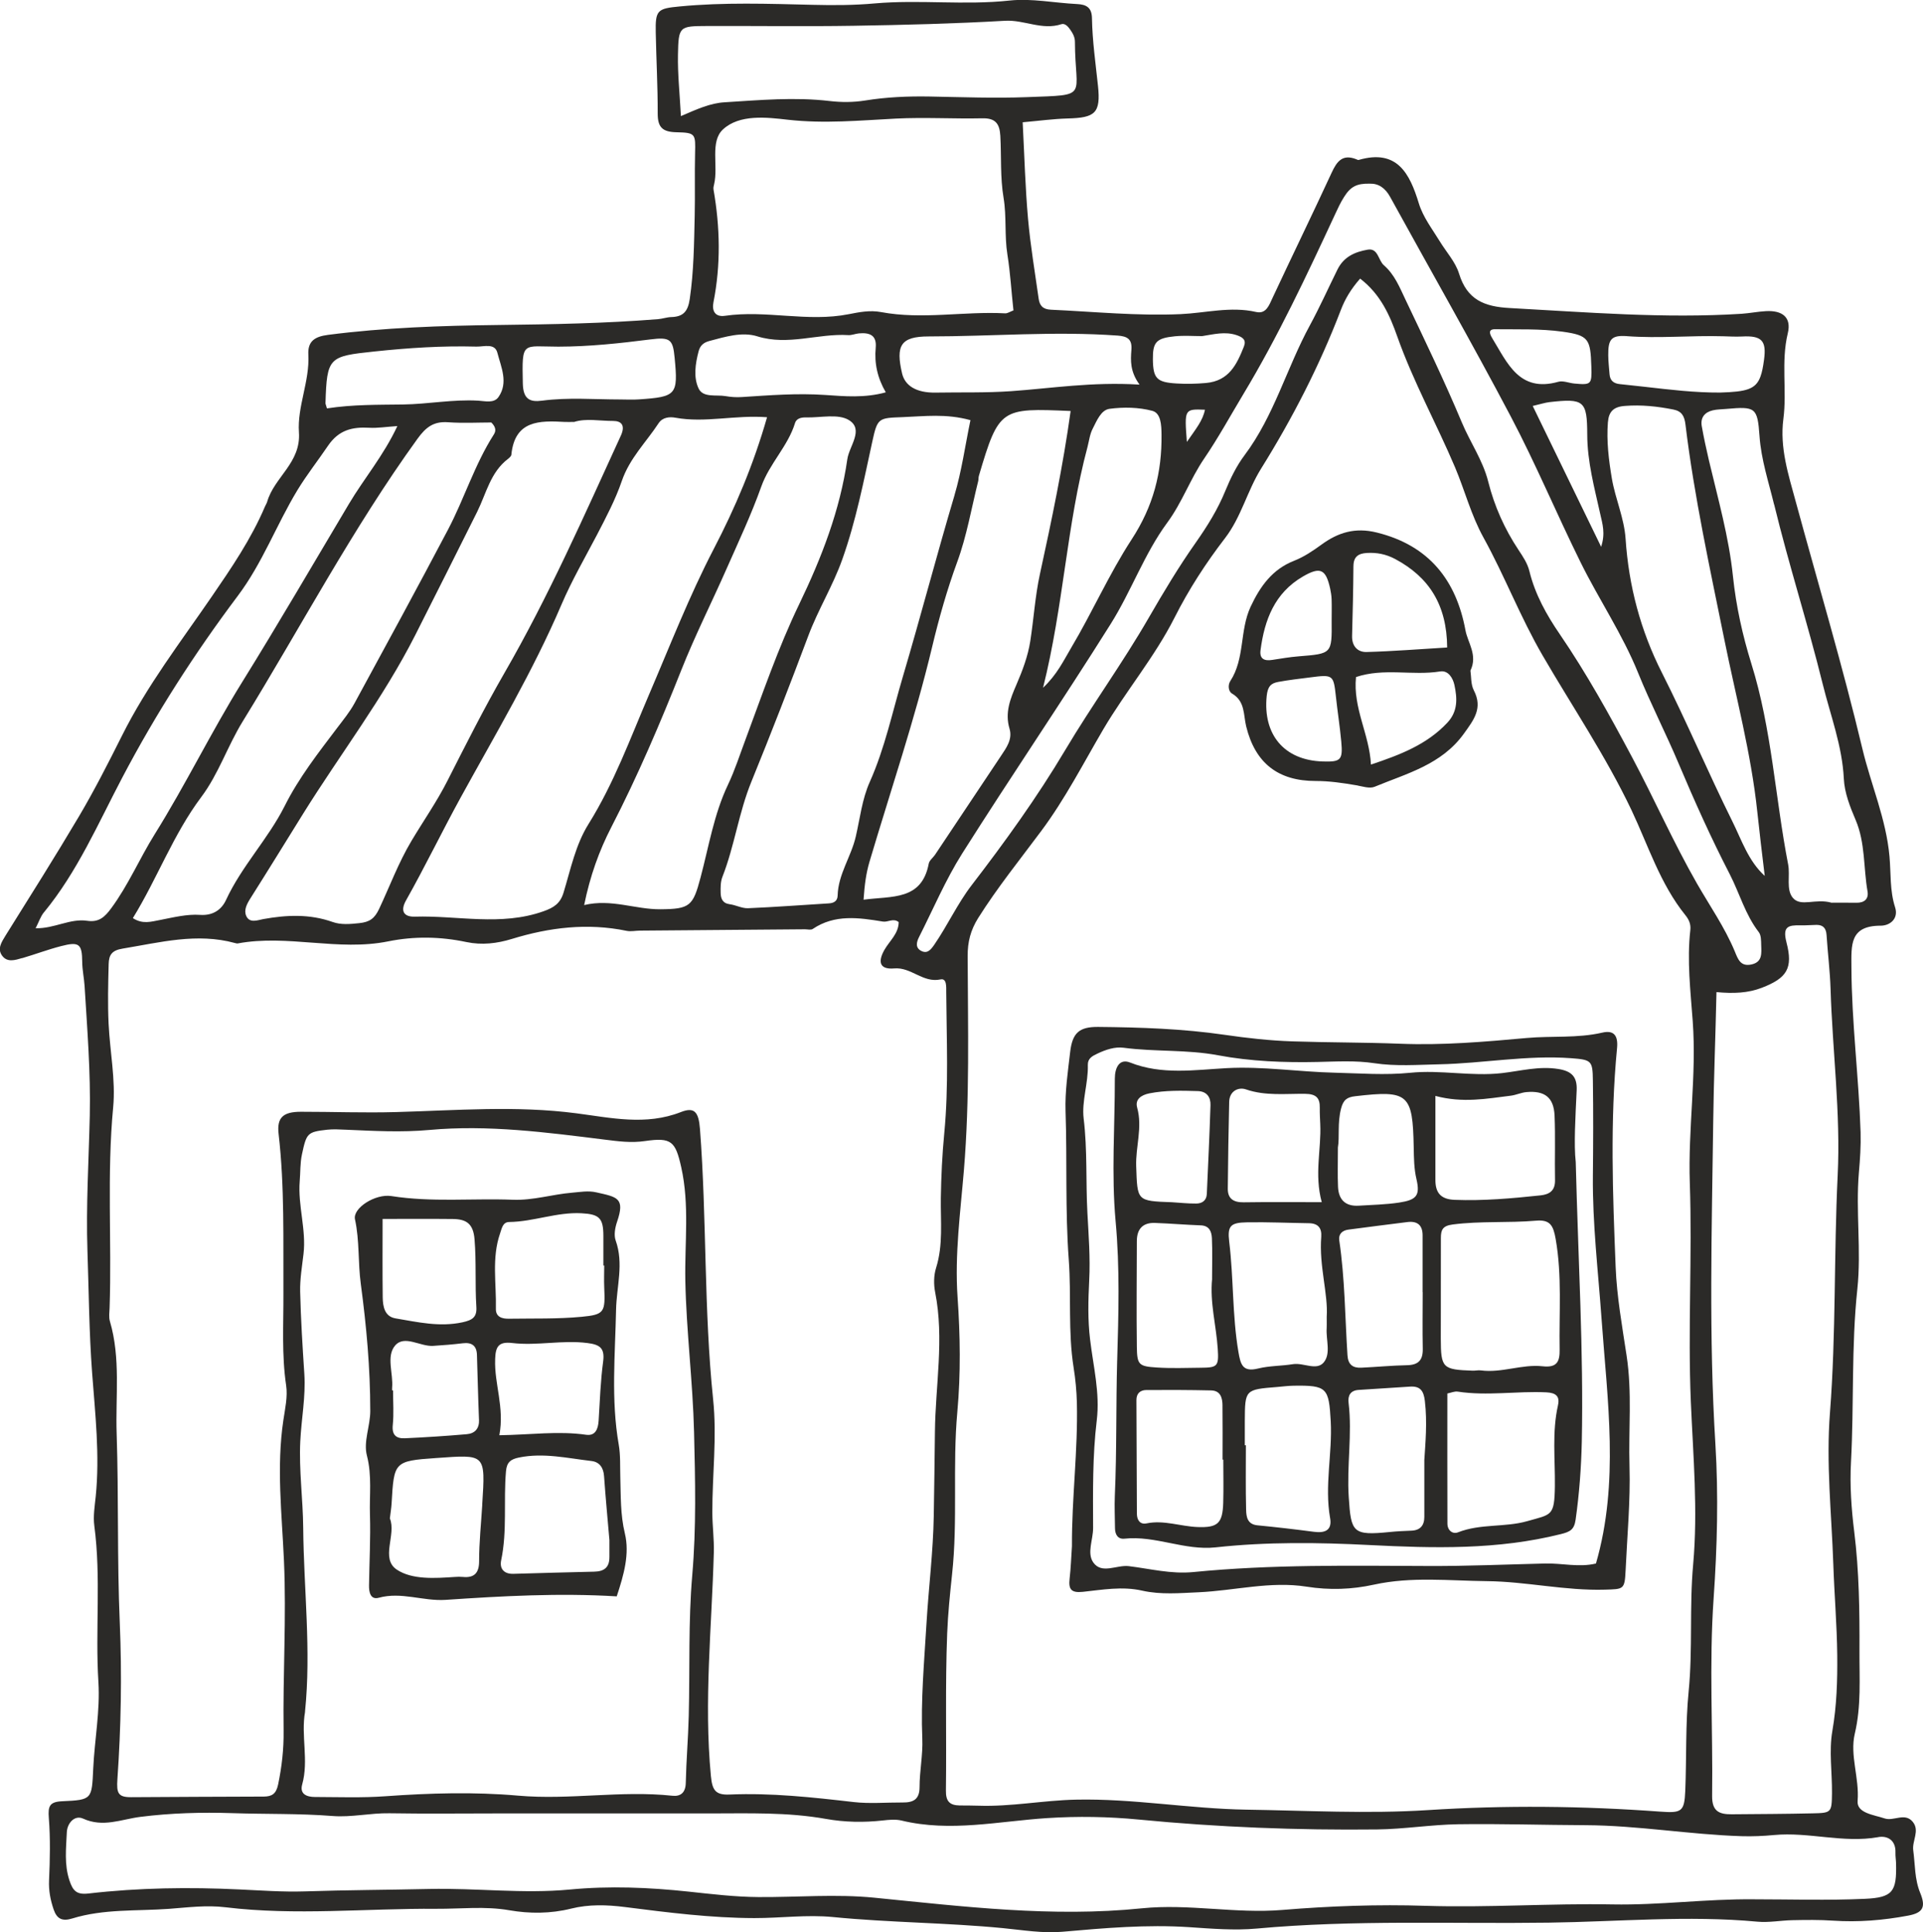 <svg xmlns="http://www.w3.org/2000/svg" width="82.589" height="83" viewBox="0 0 82.589 83"><g fill="#2B2A28"><path d="M.956 41.155c.56-.165 1.107-.372 1.67-.517.77-.2.9-.098.905.68.004.352.08.693.102 1.032.113 1.855.264 3.715.223 5.57-.044 1.938-.165 3.875-.1 5.815.06 1.742.07 3.482.2 5.228.132 1.76.335 3.54.155 5.317-.043.418-.115.848-.06 1.257.296 2.233.035 4.478.176 6.717.076 1.227-.164 2.473-.223 3.71-.062 1.318-.04 1.348-1.33 1.405-.544.023-.617.21-.577.716.07.888.05 1.787.01 2.677-.02.442.057.84.195 1.25.14.415.374.524.8.393 1.353-.418 2.766-.313 4.156-.414.81-.06 1.605-.168 2.433-.067 3.01.365 6.033.044 9.05.065 1.045.007 2.082-.12 3.13.062.876.152 1.774.15 2.658-.07.763-.19 1.54-.166 2.315-.067 1.845.235 3.692.47 5.555.474 1.125.002 2.262-.155 3.374-.045 2.432.24 4.878.24 7.308.477.85.083 1.71.23 2.55.155 1.815-.16 3.62-.318 5.447-.197.962.065 1.94.147 2.896.06 4.176-.383 8.36-.198 12.54-.254 2.985-.04 5.972-.32 8.962-.042.498.047 1.007-.055 1.51-.064.58-.012 1.157-.02 1.74.02 1.08.074 2.165-.016 3.23-.217.64-.12.76-.372.515-.97-.246-.593-.217-1.214-.3-1.825-.06-.418.292-.85-.022-1.233-.34-.414-.816-.014-1.21-.147-.46-.154-1.202-.226-1.158-.75.08-.987-.34-1.96-.122-2.885.283-1.197.195-2.373.202-3.567.007-1.706-.014-3.405-.224-5.104-.124-.994-.195-2.008-.14-3.006.133-2.476.01-4.96.273-7.43.175-1.662-.076-3.333.066-5 .05-.57.09-1.146.073-1.73-.077-2.362-.383-4.71-.394-7.075-.004-.972-.08-1.797 1.256-1.798.403 0 .777-.302.62-.79-.233-.72-.175-1.467-.242-2.192-.144-1.605-.792-3.068-1.16-4.606-.85-3.57-1.903-7.09-2.867-10.633-.315-1.157-.69-2.312-.53-3.54.16-1.22-.107-2.453.19-3.685.168-.687-.237-.992-.946-.95-.35.02-.694.09-1.04.113-3.326.21-6.637-.066-9.955-.247-1.093-.058-1.832-.354-2.177-1.477-.154-.503-.55-.93-.832-1.394-.324-.53-.712-1.025-.897-1.628-.39-1.278-.927-2.342-2.583-1.862-.03.01-.073-.02-.11-.033-.585-.227-.827.096-1.05.58-.83 1.798-1.698 3.576-2.534 5.368-.154.328-.278.714-.712.615-1.094-.25-2.163.044-3.242.093-1.863.083-3.712-.105-5.566-.19-.355-.015-.49-.182-.53-.476-.16-1.14-.354-2.28-.456-3.43-.118-1.336-.155-2.682-.23-4.145.704-.062 1.314-.146 1.927-.163 1.183-.03 1.434-.223 1.306-1.413-.102-.962-.24-1.92-.257-2.89-.007-.462-.235-.594-.65-.613-.962-.046-1.94-.252-2.887-.15-1.934.21-3.867-.047-5.8.124-.876.08-1.77.082-2.664.06-1.903-.046-3.808-.113-5.71.07-.952.09-1.044.157-1.024 1.118.023 1.162.087 2.322.084 3.484 0 .598.21.79.817.802.816.016.808.077.788.905-.022.89.004 1.785-.016 2.673-.027 1.192-.038 2.393-.213 3.586-.078.533-.28.76-.792.774-.192.005-.38.075-.573.09-2.28.183-4.566.222-6.855.25-2.444.03-4.887.11-7.32.425-.58.076-.87.282-.84.85.062 1.143-.482 2.23-.404 3.335.092 1.31-1.06 1.925-1.363 2.978-.02.073-.067.14-.097.212-.594 1.398-1.442 2.638-2.298 3.886-1.332 1.942-2.77 3.81-3.836 5.943-.585 1.167-1.184 2.346-1.852 3.476-1.023 1.728-2.096 3.426-3.16 5.13-.17.278-.356.56-.143.853.22.306.564.192.86.105zM80.66 78.91c.407-.073.765.135.746.663-.006.154.022.31.026.465.03 1.21-.133 1.47-1.347 1.523-1.59.073-3.187.02-4.78.02-2.02-.02-4.037.257-6.047.22-2.677-.05-5.348.145-8.023.06-2.055-.067-4.112.008-6.156.177-2.022.168-4.018-.275-6.036-.07-3.846.394-7.663-.076-11.483-.455-1.66-.166-3.322-.017-4.983-.028-1.01-.007-2.01-.128-3-.234-1.707-.182-3.396-.252-5.102-.09-2.012.192-4.024-.07-6.04-.024-1.78.04-3.565.045-5.348.104-.928.03-1.862-.04-2.793-.083-2.17-.104-4.337-.075-6.494.174-.51.06-.67-.117-.817-.56-.23-.69-.143-1.384-.113-2.074.017-.384.332-.75.698-.583.865.392 1.633.03 2.46-.075 1.303-.165 2.626-.203 3.95-.16 1.435.048 2.872.01 4.31.123.8.064 1.616-.132 2.436-.118 1.51.025 3.022.008 4.535.007 3.07 0 6.144-.003 9.216 0 1.67 0 3.34-.06 4.998.236.805.143 1.62.158 2.437.067.27-.03.555-.058.81.003 2.093.506 4.172.03 6.248-.105 1.324-.086 2.642-.063 3.945.063 3.403.33 6.813.462 10.23.424 1.16-.013 2.32-.206 3.483-.223 1.82-.027 3.64.034 5.46.04 2.25.01 4.47.402 6.714.473.463.014.93-.006 1.392-.05 1.49-.14 2.968.356 4.468.092zM10.094 40.506c.038.01.08.025.115.018 2.15-.4 4.314.347 6.468-.09 1.113-.225 2.24-.206 3.353.03.666.14 1.317.062 1.952-.133 1.618-.497 3.252-.695 4.93-.348.183.038.386-.01.58-.01 2.358-.02 4.716-.038 7.076-.057.114 0 .257.04.337-.014.95-.64 1.98-.486 3.012-.318.223.037.452-.163.68.024-.006.5-.393.804-.615 1.195-.305.542-.174.846.418.794.734-.066 1.236.634 1.994.472.277-.06.243.334.245.55.013 2.017.11 4.04-.084 6.05-.09.932-.133 1.858-.148 2.79-.014 1.005.106 2.015-.206 3.007-.1.32-.104.707-.038 1.04.397 2.006.01 4.006-.01 6.007-.013 1.2-.03 2.4-.05 3.6-.025 1.54-.22 3.075-.312 4.613-.097 1.65-.25 3.297-.18 4.956.03.69-.118 1.388-.118 2.082 0 .54-.282.662-.73.658-.7-.004-1.408.06-2.098-.018-1.775-.205-3.55-.4-5.338-.323-.604.026-.738-.193-.796-.8-.305-3.204.038-6.397.126-9.594.016-.583-.063-1.15-.064-1.725-.003-1.622.204-3.234.033-4.867-.4-3.855-.268-7.74-.564-11.604-.057-.732-.237-.953-.82-.724-1.5.59-3.01.245-4.48.054-2.597-.34-5.175-.125-7.763-.054-1.357.038-2.717-.014-4.076-.013-.77 0-1.037.252-.958.947.262 2.282.195 4.57.207 6.86.006 1.315-.078 2.632.117 3.948.072.483-.047 1.002-.12 1.497-.3 2.01-.062 4.024.026 6.024.11 2.446-.05 4.882-.015 7.322.01.778-.077 1.533-.235 2.296-.086.41-.27.516-.613.52-1.9.01-3.797.01-5.694.026-.567.005-.637-.174-.596-.77.156-2.235.197-4.475.102-6.722C5.027 67 5.1 64.288 5.01 61.58c-.054-1.608.178-3.24-.29-4.827-.053-.18-.02-.387-.013-.58.096-2.872-.12-5.743.154-8.62.11-1.16-.14-2.384-.197-3.583-.04-.855-.02-1.708.003-2.56.01-.403.144-.59.602-.665 1.604-.264 3.19-.688 4.826-.238zm-4.387-1.072c1.05-1.703 1.73-3.59 2.943-5.207.735-.98 1.125-2.187 1.774-3.24 2.496-4.052 4.71-8.274 7.506-12.14.365-.506.698-.754 1.315-.71.65.046 1.306.01 1.857.01.243.243.176.408.1.527-.816 1.28-1.26 2.74-1.96 4.073-1.316 2.498-2.666 4.978-4.015 7.457-.202.372-.477.706-.734 1.046-.818 1.082-1.653 2.146-2.267 3.37-.713 1.418-1.845 2.58-2.518 4.035-.182.395-.538.682-1.115.642-.568-.04-1.154.11-1.724.22-.378.07-.742.194-1.163-.082zM30.645 8.14c-.014-.072.008-.154.026-.23.184-.79-.187-1.824.378-2.35.713-.662 1.884-.52 2.796-.416 1.562.175 3.086.03 4.63-.05 1.234-.062 2.478.015 3.715-.012.56-.012.742.227.772.752.05.888-.01 1.777.14 2.668.133.797.035 1.634.164 2.433.128.798.17 1.595.26 2.398-.147.054-.255.133-.36.126-1.774-.095-3.556.278-5.327-.054-.478-.09-.94.003-1.383.09-1.775.353-3.55-.188-5.32.07-.442.064-.564-.234-.495-.58.32-1.616.285-3.23.003-4.845zm1.88 6.307c1.328.412 2.607-.132 3.907-.053.15.01.303-.06.456-.074.446-.04.774.065.722.615-.063.667.072 1.297.433 1.917-.91.25-1.77.17-2.605.113-1.202-.082-2.39.013-3.583.09-.23.015-.464 0-.69-.04-.405-.07-.97.08-1.162-.33-.226-.48-.14-1.06 0-1.593.063-.24.2-.375.464-.446.68-.18 1.4-.404 2.058-.2zM43.357 31.3c.136.458-.136.82-.372 1.176-.942 1.415-1.886 2.83-2.83 4.243-.088.127-.24.238-.267.376-.302 1.593-1.575 1.386-2.8 1.55.045-.657.11-1.135.254-1.626.91-3.07 1.944-6.103 2.69-9.225.293-1.23.64-2.46 1.08-3.66.41-1.117.61-2.31.9-3.468.02-.074.007-.157.03-.23.86-2.917.954-2.91 3.94-2.782-.327 2.36-.813 4.684-1.32 7.007-.205.942-.264 1.915-.412 2.87-.102.653-.334 1.27-.595 1.874-.264.61-.505 1.206-.298 1.893zm-2.362-10.03c-.77 2.59-1.453 5.207-2.22 7.797-.448 1.51-.77 3.066-1.42 4.52-.33.735-.42 1.564-.6 2.342-.2.872-.756 1.62-.78 2.534-.004.23-.15.327-.376.34-1.16.07-2.314.16-3.473.208-.26.01-.523-.137-.79-.172-.304-.04-.38-.247-.385-.485-.006-.23-.007-.482.075-.69.523-1.332.7-2.757 1.247-4.094.846-2.073 1.656-4.165 2.443-6.262.423-1.13 1.06-2.152 1.462-3.29.585-1.648.915-3.35 1.285-5.046.224-1.032.266-1.016 1.31-1.055.928-.035 1.854-.16 2.906.13-.232 1.122-.38 2.195-.685 3.222zm-6.364-3.34c.62.014 1.366-.168 1.826.113.662.405.014 1.12-.066 1.68-.314 2.196-1.106 4.236-2.072 6.24-.904 1.874-1.577 3.86-2.304 5.81-.244.65-.453 1.31-.753 1.94-.6 1.263-.82 2.645-1.176 3.983-.324 1.223-.453 1.35-1.72 1.36-1.08.01-2.113-.46-3.278-.18.253-1.247.647-2.34 1.165-3.343 1.137-2.204 2.104-4.474 3.017-6.774.584-1.472 1.302-2.89 1.94-4.34.515-1.165 1.06-2.324 1.486-3.52.352-.992 1.143-1.728 1.45-2.73.067-.213.292-.244.488-.24zm6.484 42.72c.15-1.647.126-3.29.01-4.94-.126-1.825.124-3.65.274-5.458.253-3.066.17-6.123.16-9.183-.004-.614.128-1.118.45-1.634.825-1.31 1.794-2.51 2.715-3.748 1.02-1.37 1.8-2.893 2.66-4.36.963-1.637 2.2-3.096 3.06-4.797.61-1.21 1.345-2.344 2.167-3.413.7-.91.953-2.028 1.548-2.984 1.35-2.165 2.513-4.428 3.426-6.814.18-.474.435-.902.83-1.352.884.68 1.276 1.584 1.596 2.49.687 1.94 1.682 3.734 2.482 5.62.42.997.69 2.056 1.218 3.01.913 1.654 1.583 3.42 2.54 5.066 1.28 2.203 2.71 4.316 3.815 6.637.72 1.522 1.234 3.177 2.318 4.52.156.193.24.39.212.638-.15 1.308.01 2.632.103 3.915.17 2.333-.206 4.63-.125 6.952.108 3.13-.088 6.268.044 9.4.1 2.327.307 4.658.1 6.978-.166 1.82-.015 3.638-.194 5.455-.14 1.418-.087 2.855-.146 4.283-.038.89-.16.95-1.073.884-3.33-.245-6.66-.28-9.994-.065-2.596.166-5.193.018-7.79-.02-2.447-.04-4.866-.483-7.316-.43-1.398.03-2.78.308-4.18.26-.27-.01-.54-.007-.81-.01-.422-.008-.598-.17-.59-.643.03-2.246-.033-4.498.054-6.742.033-.84.12-1.696.21-2.54.253-2.323.015-4.655.226-6.974zM13.1 73.52c.27-2.633-.055-5.265-.078-7.896-.01-1.228-.186-2.476-.126-3.71.047-.964.237-1.916.175-2.89-.077-1.18-.152-2.36-.18-3.544-.012-.536.08-1.075.143-1.61.127-1.055-.246-2.08-.162-3.133.033-.385.013-.77.097-1.157.195-.9.224-.96 1.08-1.055.268-.03.542-.01.813 0 1.194.052 2.374.12 3.58.01 2.52-.23 5.034.105 7.535.416.58.073 1.136.147 1.727.06 1.134-.164 1.304.01 1.553 1.124.362 1.618.145 3.252.176 4.877.044 2.174.322 4.333.375 6.5.05 2.047.1 4.096-.078 6.154-.172 2-.098 4.02-.15 6.033-.024.963-.107 1.925-.128 2.888-.01.416-.225.584-.574.546-2.208-.236-4.41.19-6.63-.005-1.883-.166-3.793-.11-5.692.026-1.006.073-2.02.035-3.028.032-.34 0-.667-.114-.55-.537.29-1.037-.06-2.09.124-3.124zm63.625-33.046c-.178-.682.08-.74.598-.727.232.006.466-.017.698-.02.288 0 .407.155.426.434.05.774.148 1.545.172 2.318.083 2.672.436 5.33.305 8.013-.164 3.39-.068 6.8-.33 10.176-.172 2.194.068 4.34.142 6.5.044 1.307.156 2.62.17 3.936.01 1.088-.022 2.16-.21 3.245-.15.866-.007 1.78-.016 2.67-.01.838-.023.853-.833.87-1.158.027-2.316.03-3.475.04-.527.004-.848-.12-.84-.79.038-2.83-.133-5.67.065-8.488.154-2.215.21-4.422.076-6.618-.286-4.616-.155-9.232-.094-13.844.023-1.817.098-3.642.14-5.575.735.07 1.36.04 1.94-.183 1.084-.416 1.36-.837 1.065-1.956zm-.528-18.803c.628 2.587 1.447 5.127 2.085 7.712.332 1.345.838 2.652.907 4.068.028.598.266 1.207.507 1.77.42.987.332 2.045.51 3.063.058.33-.136.498-.478.492-.426-.007-.852-.002-1.067-.002-.698-.196-1.318.195-1.66-.207-.302-.353-.11-.962-.204-1.438-.558-2.87-.7-5.81-1.582-8.63-.375-1.205-.654-2.462-.788-3.742-.174-1.69-.642-3.33-1.032-4.98-.115-.49-.22-.98-.308-1.472-.064-.365.124-.598.472-.68.186-.045.385-.04.578-.06 1.258-.113 1.343-.065 1.43 1.16.07 1.015.392 1.977.627 2.947zm-6.333-7.232c1.388.104 2.77-.035 4.153.005.266.008.528.023.8.01.854-.047 1.054.186.945.996-.04.3-.084.535-.152.72-.2.556-.607.658-1.732.692-1.084.006-2.156-.123-3.228-.246-.358-.04-.715-.08-1.073-.116-.263-.024-.43-.145-.45-.426-.02-.27-.054-.54-.056-.808-.006-.673.113-.878.794-.828zm-.807 3.697c.037-.457.24-.664.728-.7.708-.056 1.393.018 2.08.154.37.072.48.29.523.648.377 3.112 1.05 6.17 1.67 9.238.497 2.46 1.15 4.885 1.414 7.387.095.905.206 1.808.32 2.76-.706-.644-.99-1.536-1.392-2.345C73.354 33.17 72.44 31 71.378 28.9c-.923-1.822-1.427-3.733-1.562-5.754-.06-.896-.44-1.715-.59-2.592-.135-.802-.233-1.603-.17-2.42zm-.29 5.354c-1.01-2.074-1.963-4.038-2.94-6.053.346-.08.53-.142.717-.164 1.487-.17 1.62-.06 1.625 1.39.002 1.173.31 2.293.56 3.422.093.42.227.82.036 1.404zm-4.55-9.348c.96.012 1.93-.027 2.876.103 1.146.158 1.214.318 1.252 1.502.024.768-.003.795-.734.727-.23-.022-.48-.132-.683-.075-1.68.472-2.187-.808-2.84-1.873-.103-.17-.197-.39.13-.385zm-6.87-4.953c.114-.248.23-.495.375-.724.284-.454.55-.588 1.108-.576.372-.012.662.184.872.566 1.73 3.148 3.513 6.266 5.187 9.442 1.078 2.046 1.972 4.19 2.998 6.265.788 1.595 1.796 3.082 2.465 4.737.536 1.324 1.192 2.592 1.747 3.91.674 1.596 1.39 3.192 2.19 4.74.423.824.666 1.737 1.246 2.488.105.134.1.37.105.56.01.344.062.725-.418.83-.474.102-.58-.228-.72-.57-.43-1.027-1.068-1.943-1.62-2.905-1.012-1.768-1.838-3.644-2.797-5.444-.96-1.8-1.944-3.582-3.098-5.27-.562-.82-1.058-1.707-1.3-2.696-.085-.35-.275-.625-.468-.918-.6-.904-1.04-1.884-1.304-2.94-.23-.914-.776-1.685-1.134-2.543-.747-1.783-1.59-3.528-2.42-5.274-.248-.52-.463-1.07-.923-1.47-.248-.213-.248-.753-.7-.673-.53.095-1.017.288-1.298.856-.394.798-.76 1.614-1.182 2.392-.997 1.83-1.535 3.885-2.806 5.58-.345.458-.606.995-.826 1.53-.326.8-.776 1.52-1.265 2.217-.734 1.042-1.384 2.127-2.022 3.232-1.118 1.94-2.444 3.76-3.59 5.687-1.21 2.035-2.584 3.937-4.023 5.81-.6.782-1.03 1.72-1.6 2.55-.146.208-.29.4-.554.27-.27-.136-.212-.38-.1-.6.608-1.2 1.137-2.454 1.853-3.588 2.09-3.307 4.296-6.542 6.375-9.856.885-1.405 1.446-3.017 2.432-4.355.64-.868.986-1.873 1.584-2.75.608-.892 1.128-1.844 1.684-2.77 1.497-2.488 2.727-5.112 3.947-7.74zM51.75 17.6c-.094.47-.385.815-.776 1.382-.108-1.416-.108-1.416.777-1.383zm-1.28-3.156c.383-.038.772-.007 1.16-.007.495-.076.986-.212 1.49-.038.258.09.416.202.302.49-.305.764-.637 1.474-1.63 1.562-.427.037-.846.047-1.268.02-.844-.05-1-.216-1.01-1.035-.007-.74.14-.913.957-.993zm-.982 3.202c.374.1.392.616.397 1.013.02 1.636-.348 3.08-1.29 4.522-.957 1.468-1.68 3.115-2.588 4.64-.33.557-.607 1.152-1.21 1.72.884-3.52 1.014-7.006 1.912-10.354.067-.26.098-.54.22-.773.174-.338.355-.805.724-.854.602-.08 1.252-.068 1.834.086zm-1.497-3.233c.428.032.638.15.6.62-.035.455-.06.923.35 1.487-2.06-.124-3.782.16-5.514.282-1.084.076-2.165.043-3.247.062-.846.013-1.317-.308-1.438-.826-.277-1.19-.067-1.587 1.142-1.587 2.7 0 5.404-.233 8.107-.037zM29.244 4.99c-.055-1.012-.142-1.823-.127-2.633.023-1.227.055-1.235 1.247-1.24 2.1-.008 4.198.024 6.295-.01 2.17-.035 4.34-.09 6.507-.215.822-.047 1.592.42 2.418.147.148-.05.283.095.375.227.112.16.207.325.207.53.008 2.417.656 2.273-2.05 2.376-1.39.054-2.79 0-4.184-.026-.933-.017-1.862.023-2.783.172-.51.08-1.01.08-1.51.022-1.51-.178-3.018-.04-4.524.054-.622.037-1.19.3-1.87.593zm3.7 12.93c-.584 2.042-1.364 3.88-2.292 5.663-1.054 2.028-1.88 4.16-2.78 6.258-.805 1.88-1.505 3.808-2.6 5.56-.554.888-.764 1.94-1.068 2.937-.14.467-.414.646-.864.805-1.828.648-3.688.175-5.53.23-.486.013-.618-.26-.374-.694.815-1.446 1.536-2.94 2.334-4.397 1.504-2.74 3.112-5.43 4.347-8.32.436-1.02 1.002-1.998 1.52-2.986.393-.756.798-1.525 1.066-2.31.338-.986 1.044-1.666 1.58-2.484.168-.26.474-.287.725-.24 1.28.234 2.55-.126 3.938-.02zm-8.96-3.03c1.323-.002 2.63-.143 3.94-.31.86-.11.976-.007 1.05.787.153 1.592.082 1.678-1.533 1.788-.268.02-.54.003-.81.003-1.116 0-2.23-.096-3.35.052-.527.07-.814-.062-.827-.75-.04-1.845-.025-1.57 1.53-1.57zm-2.022 4.636c.15-1.474 1.202-1.463 2.288-1.403.116.006.232 0 .41 0 .512-.163 1.1-.04 1.676-.042.358 0 .527.194.33.627-1.58 3.445-3.104 6.914-5.004 10.203-.87 1.51-1.655 3.07-2.444 4.624-.456.9-1.035 1.726-1.548 2.587-.56.94-.93 1.946-1.388 2.92-.195.412-.408.564-.85.61-.395.042-.792.078-1.147-.05-.99-.35-1.973-.305-2.98-.124-.235.044-.58.188-.726-.128-.117-.253.02-.517.174-.76.766-1.21 1.515-2.43 2.27-3.645 1.595-2.56 3.44-4.963 4.81-7.663.893-1.762 1.776-3.53 2.66-5.297.392-.79.57-1.703 1.33-2.278.058-.047.135-.115.14-.18zm-5.888-4.428c1.462-.155 2.92-.25 4.388-.21.32.008.79-.163.9.267.158.614.478 1.275.05 1.895-.194.283-.575.178-.87.16-1.087-.064-2.156.15-3.237.164-1.07.015-2.145-.003-3.263.168-.044-.157-.065-.192-.063-.226.06-1.98.146-2.012 2.095-2.218zM1.884 39.193c1.44-1.747 2.33-3.823 3.368-5.794 1.443-2.747 3.107-5.336 4.96-7.803 1.06-1.41 1.66-3.054 2.56-4.54.405-.666.883-1.27 1.316-1.91.465-.683 1.047-.814 1.778-.772.342.02.69-.038 1.2-.073-.596 1.274-1.43 2.25-2.078 3.34-1.524 2.56-3.022 5.136-4.593 7.666-1.324 2.134-2.42 4.395-3.752 6.528-.648 1.037-1.13 2.182-1.868 3.18-.278.378-.53.61-1.03.536-.735-.11-1.413.34-2.215.32.14-.273.212-.505.354-.68z"/><path d="M46.11 58.746c.08.493.126.994.14 1.502.048 2.06-.222 4.106-.212 6.163-.032.465-.046.932-.1 1.394-.05.45.052.624.568.57.842-.09 1.693-.245 2.545-.052.807.182 1.618.105 2.433.07 1.546-.07 3.08-.486 4.633-.24.98.155 1.942.122 2.89-.087 1.614-.354 3.248-.166 4.857-.15 1.683.016 3.362.416 5.07.365.794-.024.843 0 .882-.818.068-1.493.21-2.99.168-4.48-.047-1.584.118-3.164-.125-4.755-.19-1.26-.42-2.537-.47-3.8-.126-3.135-.243-6.275.06-9.41.05-.525-.126-.782-.634-.663-1.073.248-2.163.133-3.242.23-1.808.165-3.63.32-5.44.247-1.546-.06-3.092-.05-4.637-.102-.967-.033-1.934-.14-2.892-.28-1.806-.263-3.624-.323-5.443-.34-.822-.007-1.106.267-1.2 1.08-.097.843-.225 1.685-.198 2.543.073 2.124-.02 4.25.138 6.37.115 1.547-.037 3.104.21 4.646zm.61-13c-.007-.287.195-.387.412-.49.358-.17.75-.302 1.125-.252 1.345.18 2.7.07 4.054.323 1.395.262 2.842.32 4.28.288.81-.018 1.62-.07 2.438.054.918.138 1.848.067 2.78.047 1.892-.04 3.77-.403 5.664-.263.884.066.927.107.938.96.02 1.362.015 2.723 0 4.084-.02 2.06.226 4.1.372 6.148.25 3.505.767 7.033-.24 10.513-.73.177-1.46-.02-2.19 0-1.665.04-3.33.114-4.996.107-3.373-.013-6.746-.072-10.107.26-.952.094-1.852-.142-2.77-.254-.518-.063-1.16.358-1.524-.156-.287-.404-.006-.982-.01-1.484-.005-1.543-.028-3.09.158-4.627.142-1.174-.15-2.316-.287-3.466-.104-.856-.08-1.692-.038-2.546.05-.96-.025-1.927-.077-2.888-.074-1.353.004-2.707-.162-4.065-.088-.73.202-1.518.18-2.293zM53.523 31.208c.388 1.574 1.374 2.34 2.984 2.338.588 0 1.158.084 1.73.182.266.045.58.157.8.066 1.383-.572 2.874-.948 3.833-2.28.428-.596.824-1.093.428-1.862-.134-.26-.108-.6-.146-.847.322-.667-.115-1.196-.214-1.734-.394-2.134-1.552-3.638-3.802-4.196-.95-.236-1.68.006-2.384.52-.378.274-.742.522-1.185.697-.913.36-1.438 1.076-1.856 1.97-.477 1.027-.24 2.222-.872 3.192-.107.164-.09.44.074.536.57.335.484.906.61 1.42zm8.943-1.78c.12.567.155 1.125-.308 1.617-.88.936-2.006 1.37-3.278 1.796-.07-1.32-.778-2.414-.642-3.76 1.205-.403 2.425-.05 3.61-.24.358-.058.555.292.618.587zm-4.338-5.112c.003-.402.206-.54.57-.564.432-.026.827.05 1.222.26 1.456.778 2.22 1.972 2.233 3.8-1.182.07-2.322.163-3.464.194-.383.01-.63-.253-.62-.685.026-1 .052-2.003.058-3.004zm-.523 7.54c.072.79-.02.875-.788.852-1.673-.048-2.583-1.163-2.415-2.813.044-.413.182-.547.498-.605.456-.085.918-.135 1.38-.195.97-.127.992-.105 1.092.805.07.654.173 1.303.233 1.956zm-1.643-7.096c.74-.427.98-.32 1.166.524.033.15.056.305.062.458.01.308.002.616.002.925.012 1.415.012 1.41-1.413 1.524-.385.03-.765.097-1.145.155-.33.052-.545-.044-.497-.415.17-1.305.606-2.464 1.824-3.17zM15.903 60.59c.002.665-.304 1.33-.144 1.936.222.858.103 1.698.13 2.542.03 1.007-.025 2.015-.04 3.023-.007.292.06.635.417.538.974-.267 1.903.154 2.877.09 2.43-.164 4.87-.3 7.344-.15.31-.934.56-1.827.35-2.704-.196-.812-.172-1.61-.196-2.42-.014-.465.012-.938-.067-1.392-.336-1.926-.154-3.866-.115-5.795.02-.994.34-1.975-.018-2.978-.082-.232-.024-.55.06-.798.354-1.03.007-1.064-.892-1.267-.352-.08-.693-.014-1.04.015-.85.07-1.67.337-2.54.303-1.74-.066-3.484.115-5.22-.158-.692-.108-1.668.517-1.563 1 .2.92.125 1.857.25 2.777.242 1.806.406 3.612.406 5.438zm5.362-2.2c.018-.532.13-.776.736-.703 1.07.126 2.145-.137 3.224 0 .52.065.756.203.68.787-.113.844-.143 1.7-.195 2.55-.022.353-.137.66-.534.604-1.197-.172-2.39 0-3.73.02.227-1.2-.22-2.206-.18-3.258zm4.907 8.496c.003.44-.227.614-.652.622-1.158.023-2.317.063-3.475.093-.4.01-.598-.22-.52-.586.265-1.264.095-2.55.206-3.82.035-.388.2-.517.56-.59 1.054-.215 2.078.03 3.112.15.347.042.515.288.54.65.066.93.154 1.856.23 2.745 0 .27-.002.503 0 .736zm-4.697-13.9c.078-.223.112-.494.396-.497 1.048-.014 2.044-.432 3.1-.376.77.04.942.207.943.975v1.27h.036c0 .31-.013.62 0 .93.047 1.07.02 1.18-.975 1.273-1.032.097-2.078.066-3.118.082-.29.005-.57-.07-.56-.432.025-1.075-.186-2.166.178-3.226zm-.763 11.653c-.05.804-.135 1.61-.135 2.42 0 .484-.19.725-.694.676-.115-.01-.232-.01-.348 0-.855.057-1.828.124-2.486-.31-.728-.477-.016-1.51-.305-2.204.03-.253.062-.443.074-.636.104-1.79.1-1.832 1.9-1.957 2.144-.15 2.134-.213 1.992 2.01zm-.138-3.66c.015.384-.178.594-.528.624-.884.077-1.77.134-2.657.175-.368.016-.564-.135-.52-.568.05-.49.012-.992.012-1.49l-.04.003c0-.04-.004-.078 0-.117.055-.612-.262-1.347.125-1.807.403-.478 1.082.05 1.642.01.424-.027.847-.06 1.27-.112.386-.046.594.106.606.498.03.928.05 1.856.088 2.783zm-4.144-8.622c1.01 0 2.014-.008 3.017.003.566.007.88.184.934.877.08.97.016 1.935.078 2.9.028.44-.17.567-.597.66-.988.213-1.93-.01-2.882-.17-.46-.08-.537-.507-.543-.898-.014-1.085-.005-2.17-.005-3.372z"/><path d="M47.98 58.437c-.054 1.936-.014 3.872-.1 5.807-.02.465.003.933.007 1.4.003.27.125.478.408.447 1.33-.142 2.578.518 3.916.373 2.195-.24 4.406-.213 6.603-.1 2.762.14 5.5.212 8.216-.468.403-.1.578-.19.64-.622.157-1.112.24-2.23.265-3.347.08-3.87-.153-7.738-.26-12.01-.085-.76-.014-1.924.04-3.085.026-.57-.206-.823-.787-.915-.834-.134-1.62.085-2.424.177-1.31.15-2.625-.148-3.935-.015-1.087.11-2.166.023-3.25-.003-1.545-.036-3.073-.28-4.635-.196-1.37.074-2.78.3-4.147-.24-.467-.186-.657.23-.657.688.003 2.043-.152 4.1.033 6.126.185 2.002.126 4 .068 5.985zm18.933 1.922c-.26 1.15-.12 2.315-.134 3.475-.018 1.302-.14 1.206-1.19 1.505-.956.273-2.005.1-2.967.478-.24.094-.457-.087-.458-.372-.007-1.853-.003-3.705-.003-5.59.153-.03.307-.102.448-.08 1.266.193 2.533-.03 3.8.03.415.02.59.17.503.553zm.07-2.393c.01.53-.12.787-.73.72-.888-.098-1.757.297-2.656.177-.113-.015-.233.016-.348.012-1.302-.046-1.365-.11-1.37-1.39-.002-.467.002-.934.002-1.4v-.465c.002-.813.004-1.626.002-2.44 0-.346.068-.527.506-.584 1.194-.156 2.39-.06 3.578-.164.614-.054.745.212.846.787.278 1.58.142 3.163.17 4.747zM61.65 47.074c1.183.315 2.206.116 3.232-.01.227-.027.447-.135.675-.155.786-.07 1.174.23 1.208 1.003.04.922.002 1.848.02 2.773.01.448-.223.617-.622.66-1.227.13-2.45.24-3.69.192-.598-.023-.827-.306-.825-.86.003-1.16 0-2.315 0-3.604zm-.478 15.653c0 .954.003 1.69 0 2.427 0 .367-.172.578-.558.593-.31.012-.62.026-.93.058-1.587.158-1.66.03-1.758-1.497-.09-1.355.155-2.702-.007-4.052-.038-.317.083-.532.432-.554.734-.05 1.47-.094 2.204-.142.44-.03.59.18.64.616.11.927.02 1.846-.024 2.55zm-.074-9.658c-.002.81 0 1.62 0 2.43h.004c0 .813-.013 1.625.003 2.436.01.487-.188.697-.68.705-.654.013-1.31.077-1.964.107-.358.016-.565-.13-.59-.535-.106-1.645-.11-3.298-.353-4.934-.04-.272.133-.428.395-.462.84-.112 1.685-.218 2.527-.324.432-.054.66.13.658.577zm-3.638-3.78c.077-.44-.026-1.057.136-1.673.098-.38.26-.49.61-.53 2.282-.266 2.468-.106 2.51 2.19.01.462.01.916.12 1.38.16.696.003.884-.743.998-.573.087-1.156.097-1.736.134-.577.037-.87-.262-.892-.817-.022-.504-.005-1.008-.005-1.683zm-.335 15.91c.096.54-.227.66-.7.596-.807-.106-1.614-.2-2.422-.278-.435-.043-.478-.37-.485-.67-.023-.92-.01-1.844-.01-2.768h-.046c0-.345-.002-.694 0-1.04.007-1.353.007-1.353 1.397-1.464.23-.02.46-.05.693-.054 1.445-.023 1.52.09 1.6 1.53.073 1.385-.272 2.763-.028 4.15zm-.147-8.146c-.034.496.19 1.084-.125 1.465-.31.373-.87.006-1.32.077-.497.08-1.012.067-1.496.186-.672.167-.758-.174-.85-.716-.266-1.568-.203-3.16-.395-4.73-.083-.685.06-.82.763-.832.885-.016 1.772.026 2.66.038.39.005.558.204.53.583-.1 1.242.3 2.454.235 3.432 0 .34.003.42-.002.496zm-4.187-9.722c.01-.47.398-.65.723-.537.84.288 1.694.178 2.542.19.46.005.636.168.626.603-.004.232.01.466.02.7.05 1.074-.263 2.144.064 3.35-1.263 0-2.31-.01-3.355.006-.425.006-.685-.147-.68-.588.01-1.243.032-2.483.06-3.724zm-.288 13.045c.01.773.003 1.546.003 2.32h.032c0 .616.015 1.234-.003 1.85-.026.893-.238 1.078-1.107 1.045-.73-.028-1.44-.31-2.185-.157-.29.06-.415-.156-.416-.418-.01-1.625-.012-3.25-.02-4.875-.002-.29.165-.432.425-.435.928-.006 1.858-.004 2.785.017.408.01.485.328.487.653zm-.445-5.447c-.103 1.02.177 2.006.242 3.01.05.76-.015.805-.75.81-.62.007-1.242.03-1.86-.01-.787-.05-.855-.114-.865-.898-.02-1.51-.003-3.02 0-4.53 0-.516.252-.802.78-.782.658.024 1.313.08 1.97.104.372.014.46.28.474.55.026.58.007 1.164.007 1.746zm-3.22-7.358c-.096-.34.16-.535.527-.608.69-.135 1.38-.118 2.075-.097.388.01.56.26.548.607-.04 1.27-.102 2.542-.158 3.813-.013.284-.206.41-.456.41-.346.004-.69-.035-1.037-.056-1.525-.053-1.487-.053-1.54-1.544-.03-.843.28-1.67.04-2.524z"/></g></svg>